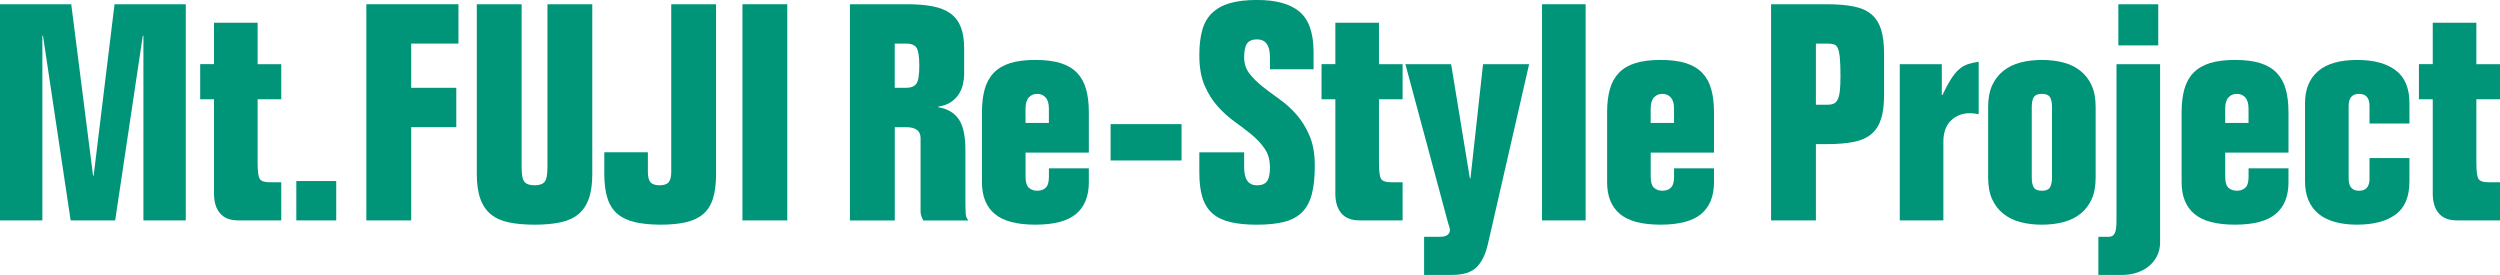 <svg xmlns="http://www.w3.org/2000/svg" fill="none" viewBox="0 0 582 64">
<g>
<path fill="#009478" d="M21.66 40.88H21.803L26.664 0.987H43.249V51.314H33.386V8.316H33.243L26.811 51.31H16.447L10.006 8.316H9.863V51.31H0V0.987H16.586L21.66 40.88Z"></path>
<path fill="#009478" d="M49.825 5.286H59.974V14.941H65.478V23.116H59.974V37.916C59.974 39.889 60.142 41.137 60.474 41.651C60.807 42.169 61.547 42.426 62.69 42.426H65.478V51.306H55.471C53.567 51.306 52.146 50.755 51.217 49.648C50.288 48.545 49.821 47.028 49.821 45.1V23.108H46.605V14.932H49.821V5.286H49.825Z"></path>
<path fill="#009478" d="M78.275 42.148V51.31H68.984V42.148H78.275Z"></path>
<path fill="#009478" d="M85.28 0.987H106.726V10.148H95.719V20.438H106.226V29.6H95.719V51.31H85.284V0.987H85.28Z"></path>
<path fill="#009478" d="M137.888 40.457C137.888 42.807 137.615 44.743 137.064 46.273C136.518 47.799 135.693 49.009 134.596 49.905C133.499 50.796 132.107 51.422 130.413 51.775C128.723 52.127 126.73 52.305 124.443 52.305C122.156 52.305 120.167 52.127 118.473 51.775C116.783 51.422 115.387 50.8 114.289 49.905C113.192 49.014 112.372 47.803 111.822 46.273C111.275 44.748 110.997 42.807 110.997 40.457V0.987H121.433V38.907C121.433 40.693 121.66 41.846 122.114 42.36C122.568 42.878 123.341 43.135 124.439 43.135C125.536 43.135 126.31 42.878 126.764 42.36C127.218 41.842 127.445 40.693 127.445 38.907V0.987H137.88V40.457H137.888Z"></path>
<path fill="#009478" d="M150.825 35.453V40.034C150.825 41.162 151.027 41.962 151.434 42.43C151.838 42.899 152.544 43.135 153.545 43.135C154.546 43.135 155.248 42.899 155.655 42.43C156.059 41.962 156.265 41.162 156.265 40.034V0.987H166.7V40.457C166.7 42.758 166.46 44.673 165.985 46.203C165.51 47.728 164.745 48.939 163.698 49.834C162.651 50.726 161.314 51.36 159.696 51.737C158.077 52.114 156.122 52.301 153.835 52.301C151.548 52.301 149.568 52.114 147.903 51.737C146.234 51.36 144.863 50.726 143.791 49.834C142.719 48.943 141.933 47.733 141.432 46.203C140.932 44.677 140.68 42.762 140.68 40.457V35.453H150.829H150.825Z"></path>
<path fill="#009478" d="M172.843 51.314V0.987H183.278V51.314H172.843Z"></path>
<path fill="#009478" d="M197.862 51.314V0.987H211.228C213.515 0.987 215.491 1.152 217.16 1.48C218.829 1.807 220.2 2.363 221.272 3.138C222.344 3.913 223.143 4.958 223.668 6.276C224.194 7.591 224.454 9.261 224.454 11.28V17.27C224.454 18.021 224.358 18.809 224.169 19.634C223.979 20.454 223.656 21.221 223.206 21.926C222.752 22.631 222.146 23.24 221.381 23.758C220.62 24.277 219.641 24.629 218.451 24.816V24.956C220.595 25.334 222.18 26.271 223.206 27.776C224.232 29.28 224.745 31.652 224.745 34.894V45.817C224.745 47.745 224.77 49.047 224.816 49.731C224.862 50.411 225.077 50.941 225.459 51.319H214.953C214.524 50.568 214.31 49.884 214.31 49.275V32.145C214.31 30.454 213.191 29.608 210.95 29.608H208.306V51.319H197.871L197.862 51.314ZM208.297 20.442H210.942C212.039 20.442 212.825 20.135 213.3 19.526C213.776 18.916 214.015 17.507 214.015 15.297C214.015 13.229 213.813 11.856 213.406 11.172C213.002 10.492 212.178 10.148 210.938 10.148H208.293V20.438L208.297 20.442Z"></path>
<path fill="#009478" d="M238.749 35.524V41.162C238.749 42.385 238.997 43.23 239.502 43.699C240.002 44.167 240.658 44.404 241.469 44.404C242.281 44.404 242.937 44.167 243.437 43.699C243.937 43.23 244.189 42.385 244.189 41.162V39.188H253.481V42.43C253.481 45.672 252.493 48.13 250.513 49.797C248.532 51.464 245.375 52.301 241.04 52.301C236.706 52.301 233.544 51.468 231.568 49.797C229.588 48.13 228.6 45.672 228.6 42.43V26.146C228.6 24.078 228.814 22.283 229.243 20.753C229.672 19.227 230.374 17.959 231.354 16.947C232.329 15.936 233.607 15.185 235.18 14.692C236.752 14.199 238.707 13.95 241.04 13.95C243.374 13.95 245.329 14.199 246.901 14.692C248.474 15.185 249.747 15.936 250.727 16.947C251.702 17.959 252.409 19.227 252.838 20.753C253.266 22.279 253.481 24.078 253.481 26.146V35.52H238.757L238.749 35.524ZM244.181 28.617V25.305C244.181 24.132 243.933 23.261 243.428 22.697C242.928 22.133 242.272 21.852 241.461 21.852C240.649 21.852 239.994 22.133 239.493 22.697C238.993 23.261 238.741 24.132 238.741 25.305V28.617H244.173H244.181Z"></path>
<path fill="#009478" d="M258.547 37.356V28.899H275.061V37.356H258.547Z"></path>
<path fill="#009478" d="M295.646 16.143V13.324C295.646 10.551 294.645 9.166 292.644 9.166C291.547 9.166 290.773 9.485 290.319 10.119C289.865 10.754 289.638 11.823 289.638 13.328C289.638 14.833 290.041 16.044 290.853 17.101C291.664 18.158 292.678 19.169 293.893 20.131C295.108 21.093 296.432 22.079 297.861 23.091C299.291 24.103 300.615 25.301 301.83 26.685C303.045 28.07 304.059 29.716 304.87 31.619C305.681 33.521 306.085 35.835 306.085 38.562C306.085 41.29 305.858 43.392 305.404 45.154C304.95 46.916 304.201 48.325 303.15 49.383C302.104 50.44 300.72 51.19 299.005 51.638C297.29 52.086 295.145 52.309 292.572 52.309C290.189 52.309 288.154 52.11 286.459 51.708C284.769 51.31 283.386 50.651 282.314 49.735C281.242 48.819 280.456 47.583 279.955 46.033C279.455 44.482 279.203 42.534 279.203 40.183V35.462H289.638V38.985C289.638 41.759 290.638 43.143 292.64 43.143C293.737 43.143 294.511 42.824 294.965 42.19C295.419 41.556 295.646 40.486 295.646 38.981C295.646 37.244 295.229 35.773 294.393 34.574C293.56 33.376 292.535 32.282 291.32 31.295C290.104 30.309 288.793 29.309 287.389 28.298C285.984 27.286 284.673 26.101 283.457 24.737C282.242 23.373 281.229 21.752 280.418 19.874C279.606 17.996 279.203 15.646 279.203 12.826C279.203 10.571 279.43 8.631 279.884 7.01C280.338 5.389 281.099 4.063 282.171 3.026C283.243 1.994 284.626 1.227 286.316 0.734C288.007 0.24 290.117 -0.008 292.644 -0.008C297.075 -0.008 300.376 0.908 302.545 2.74C304.714 4.573 305.799 7.723 305.799 12.184V16.131H295.65L295.646 16.143Z"></path>
<path fill="#009478" d="M310.874 5.286H321.023V14.941H326.526V23.116H321.023V37.916C321.023 39.889 321.191 41.137 321.523 41.651C321.855 42.169 322.595 42.426 323.739 42.426H326.526V51.306H316.52C314.615 51.306 313.194 50.755 312.265 49.648C311.336 48.545 310.869 47.028 310.869 45.1V23.108H307.653V14.932H310.869V5.286H310.874Z"></path>
<path fill="#009478" d="M331.534 55.12H335.322C336.083 55.12 336.646 54.967 337.003 54.664C337.361 54.357 337.537 53.992 337.537 53.569C337.537 53.333 337.491 53.076 337.394 52.794C337.298 52.512 337.205 52.206 337.108 51.878L327.174 14.945H337.823L342.183 41.518H342.326L345.256 14.945H355.977L346.4 56.741C345.828 59.232 344.933 61.065 343.718 62.238C342.503 63.411 340.606 64 338.033 64H331.529V55.12H331.534Z"></path>
<path fill="#009478" d="M369.133 0.987V51.314H358.983V0.987H369.133Z"></path>
<path fill="#009478" d="M384.285 35.524V41.162C384.285 42.385 384.533 43.23 385.037 43.699C385.538 44.167 386.194 44.404 387.005 44.404C387.816 44.404 388.472 44.167 388.973 43.699C389.473 43.23 389.725 42.385 389.725 41.162V39.188H399.017V42.43C399.017 45.672 398.029 48.13 396.048 49.797C394.068 51.464 390.911 52.301 386.576 52.301C382.242 52.301 379.08 51.468 377.104 49.797C375.124 48.13 374.136 45.672 374.136 42.43V26.146C374.136 24.078 374.35 22.283 374.779 20.753C375.208 19.227 375.91 17.959 376.889 16.947C377.865 15.936 379.143 15.185 380.715 14.692C382.288 14.199 384.243 13.95 386.576 13.95C388.91 13.95 390.865 14.199 392.437 14.692C394.009 15.185 395.283 15.936 396.263 16.947C397.238 17.959 397.945 19.227 398.373 20.753C398.802 22.279 399.017 24.078 399.017 26.146V35.52H384.293L384.285 35.524ZM389.717 28.617V25.305C389.717 24.132 389.469 23.261 388.964 22.697C388.464 22.133 387.808 21.852 386.997 21.852C386.185 21.852 385.529 22.133 385.029 22.697C384.529 23.261 384.276 24.132 384.276 25.305V28.617H389.708H389.717Z"></path>
<path fill="#009478" d="M422.741 51.314H412.306V0.987H425.172C427.745 0.987 429.889 1.165 431.604 1.517C433.319 1.87 434.69 2.491 435.716 3.387C436.742 4.278 437.477 5.456 437.932 6.911C438.386 8.366 438.613 10.223 438.613 12.478V22.063C438.613 24.318 438.386 26.175 437.932 27.63C437.477 29.086 436.742 30.263 435.716 31.154C434.69 32.045 433.319 32.672 431.604 33.024C429.889 33.376 427.745 33.554 425.172 33.554H422.741V51.319V51.314ZM422.741 24.389H425.386C425.958 24.389 426.445 24.306 426.853 24.14C427.257 23.974 427.581 23.646 427.82 23.153C428.06 22.66 428.224 21.98 428.321 21.109C428.417 20.239 428.463 19.124 428.463 17.76C428.463 15.973 428.417 14.563 428.321 13.531C428.224 12.499 428.068 11.732 427.854 11.239C427.639 10.745 427.328 10.439 426.925 10.322C426.521 10.206 426.008 10.144 425.386 10.144H422.741V24.38V24.389Z"></path>
<path fill="#009478" d="M442.258 14.941H452.05V22.129H452.192C452.907 20.624 453.563 19.406 454.16 18.465C454.757 17.523 455.362 16.773 455.985 16.209C456.603 15.646 457.284 15.235 458.024 14.974C458.764 14.717 459.634 14.518 460.635 14.373V26.565H460.492C459.823 26.424 459.18 26.354 458.562 26.354C456.847 26.354 455.392 26.917 454.202 28.045C453.012 29.173 452.415 30.843 452.415 33.049V51.306H442.266V14.941H442.258Z"></path>
<path fill="#009478" d="M462.842 24.882C462.842 22.909 463.153 21.242 463.771 19.878C464.389 18.514 465.259 17.387 466.382 16.495C467.5 15.604 468.825 14.957 470.351 14.555C471.877 14.157 473.542 13.954 475.354 13.954C477.166 13.954 478.831 14.153 480.357 14.555C481.883 14.953 483.203 15.6 484.326 16.495C485.444 17.387 486.315 18.518 486.937 19.878C487.555 21.242 487.866 22.909 487.866 24.882V41.377C487.866 43.351 487.555 45.021 486.937 46.381C486.319 47.745 485.448 48.873 484.326 49.764C483.208 50.655 481.883 51.302 480.357 51.704C478.831 52.102 477.162 52.305 475.354 52.305C473.546 52.305 471.873 52.106 470.351 51.704C468.825 51.306 467.505 50.659 466.382 49.764C465.264 48.873 464.393 47.745 463.771 46.381C463.153 45.017 462.842 43.351 462.842 41.377V24.882ZM472.991 41.303C472.991 42.385 473.159 43.172 473.491 43.666C473.824 44.159 474.446 44.408 475.35 44.408C476.254 44.408 476.876 44.163 477.208 43.666C477.54 43.172 477.708 42.385 477.708 41.303V24.948C477.708 23.866 477.54 23.079 477.208 22.585C476.876 22.092 476.254 21.843 475.35 21.843C474.446 21.843 473.824 22.088 473.491 22.585C473.159 23.079 472.991 23.866 472.991 24.948V41.303Z"></path>
<path fill="#009478" d="M502.871 14.941V56.384C502.871 57.653 502.61 58.768 502.085 59.734C501.559 60.696 500.882 61.496 500.046 62.13C499.213 62.764 498.284 63.233 497.258 63.54C496.232 63.846 495.198 64 494.147 64H488.501V55.12H491.002C491.574 55.12 492.003 54.863 492.289 54.345C492.575 53.827 492.718 52.819 492.718 51.314V14.941H502.867H502.871ZM502.442 10.571H493.151V0.987H502.442V10.571Z"></path>
<path fill="#009478" d="M518.028 35.524V41.162C518.028 42.385 518.276 43.23 518.78 43.699C519.28 44.167 519.936 44.404 520.748 44.404C521.559 44.404 522.215 44.167 522.715 43.699C523.216 43.23 523.468 42.385 523.468 41.162V39.188H532.759V42.43C532.759 45.672 531.771 48.13 529.791 49.797C527.811 51.464 524.653 52.301 520.319 52.301C515.984 52.301 512.823 51.468 510.847 49.797C508.866 48.13 507.878 45.672 507.878 42.43V26.146C507.878 24.078 508.093 22.283 508.522 20.753C508.95 19.227 509.653 17.959 510.632 16.947C511.608 15.936 512.886 15.185 514.458 14.692C516.03 14.199 517.985 13.95 520.319 13.95C522.652 13.95 524.607 14.199 526.18 14.692C527.752 15.185 529.026 15.936 530.006 16.947C530.981 17.959 531.687 19.227 532.116 20.753C532.545 22.279 532.759 24.078 532.759 26.146V35.52H518.036L518.028 35.524ZM523.459 28.617V25.305C523.459 24.132 523.211 23.261 522.707 22.697C522.207 22.133 521.551 21.852 520.739 21.852C519.928 21.852 519.272 22.133 518.772 22.697C518.271 23.261 518.019 24.132 518.019 25.305V28.617H523.451H523.459Z"></path>
<path fill="#009478" d="M560.916 36.792V42.219C560.916 45.792 559.843 48.363 557.699 49.938C555.555 51.513 552.553 52.301 548.694 52.301C544.834 52.301 541.677 51.431 539.65 49.693C537.624 47.956 536.61 45.465 536.61 42.223V24.036C536.61 20.794 537.624 18.303 539.65 16.566C541.677 14.829 544.691 13.958 548.694 13.958C552.696 13.958 555.555 14.758 557.699 16.354C559.843 17.951 560.916 20.512 560.916 24.036V28.758H551.624V24.671C551.624 22.793 550.813 21.852 549.194 21.852C547.575 21.852 546.764 22.793 546.764 24.671V41.589C546.764 43.467 547.575 44.408 549.194 44.408C550.813 44.408 551.624 43.467 551.624 41.589V36.796H560.916V36.792Z"></path>
<path fill="#009478" d="M566.347 5.286H576.497V14.941H582V23.116H576.497V37.916C576.497 39.889 576.665 41.137 576.997 41.651C577.329 42.169 578.069 42.426 579.213 42.426H582V51.306H571.994C570.089 51.306 568.668 50.755 567.739 49.648C566.81 48.545 566.343 47.028 566.343 45.1V23.108H563.127V14.932H566.343V5.286H566.347Z"></path>
</g>
</svg>